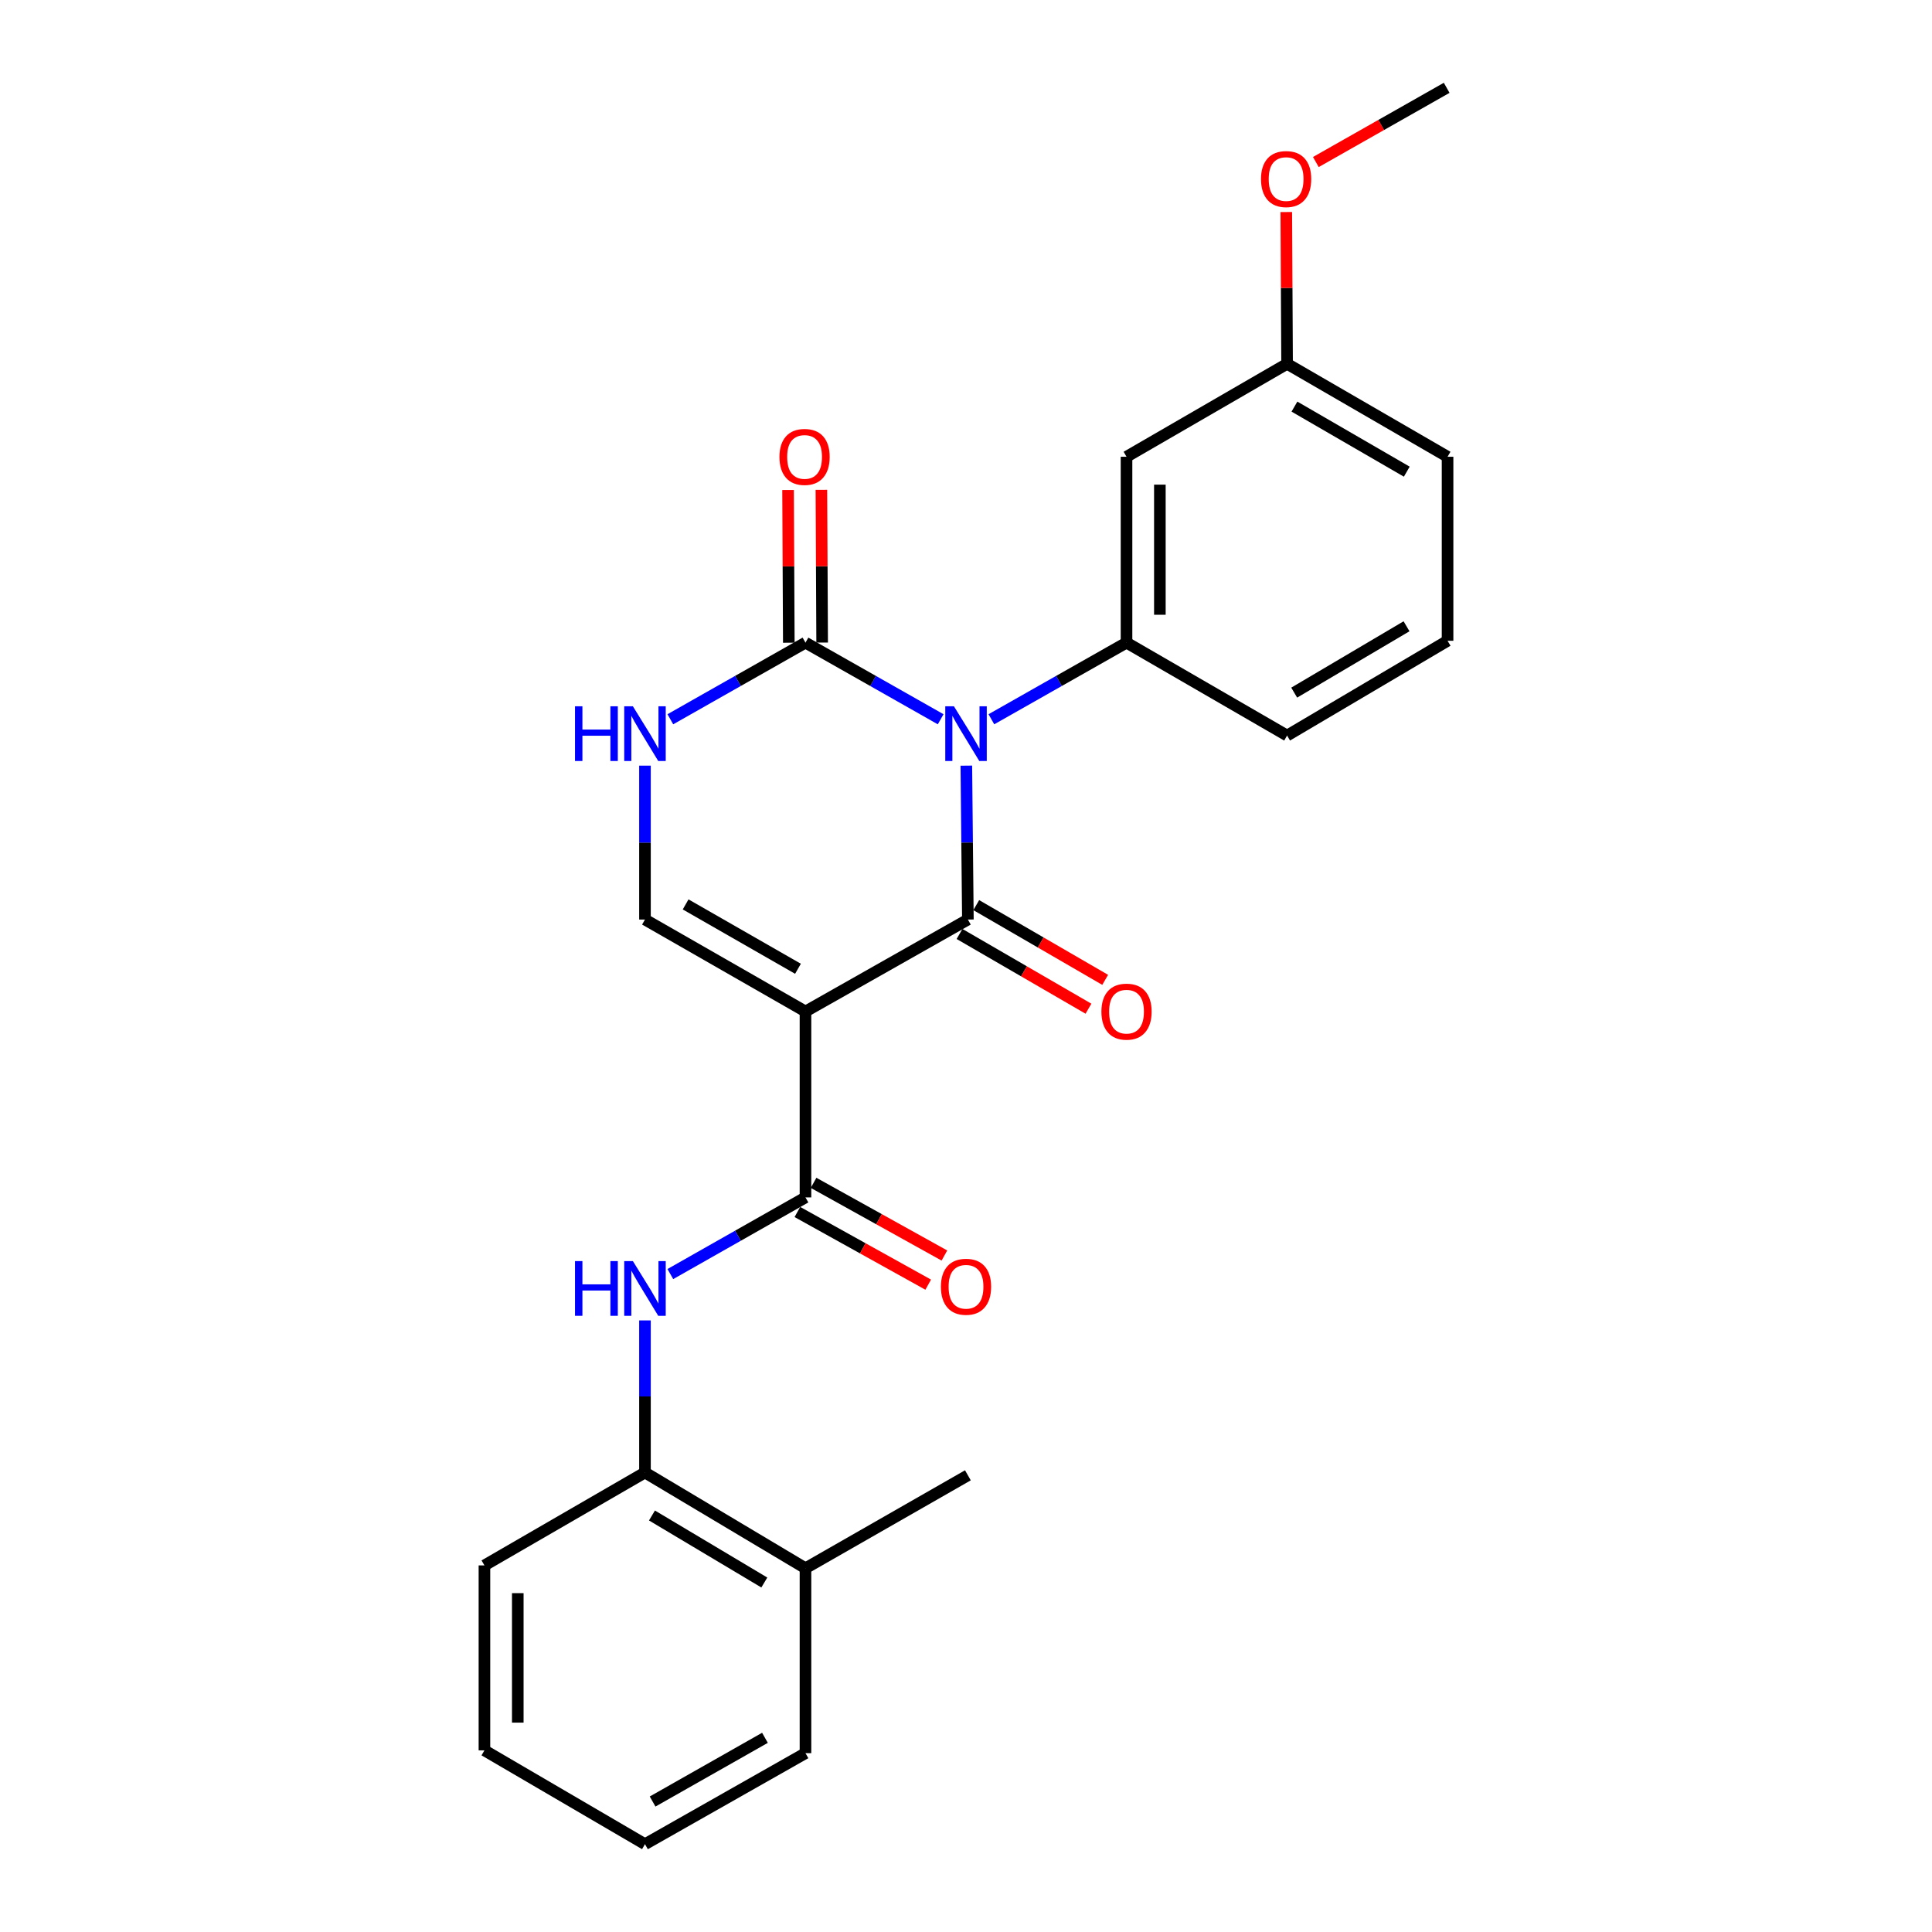 <?xml version='1.0' encoding='iso-8859-1'?>
<svg version='1.1' baseProfile='full'
              xmlns='http://www.w3.org/2000/svg'
                      xmlns:rdkit='http://www.rdkit.org/xml'
                      xmlns:xlink='http://www.w3.org/1999/xlink'
                  xml:space='preserve'
width='1000px' height='1000px' viewBox='0 0 1000 1000'>
<!-- END OF HEADER -->
<rect style='opacity:1.0;fill:#FFFFFF;stroke:none' width='1000' height='1000' x='0' y='0'> </rect>
<path class='bond-0' d='M 500.176,396.299 L 500.577,436.127' style='fill:none;fill-rule:evenodd;stroke:#0000FF;stroke-width:6px;stroke-linecap:butt;stroke-linejoin:miter;stroke-opacity:1' />
<path class='bond-0' d='M 500.577,436.127 L 500.978,475.954' style='fill:none;fill-rule:evenodd;stroke:#000000;stroke-width:6px;stroke-linecap:butt;stroke-linejoin:miter;stroke-opacity:1' />
<path class='bond-2' d='M 486.882,372.292 L 451.898,352.461' style='fill:none;fill-rule:evenodd;stroke:#0000FF;stroke-width:6px;stroke-linecap:butt;stroke-linejoin:miter;stroke-opacity:1' />
<path class='bond-2' d='M 451.898,352.461 L 416.914,332.63' style='fill:none;fill-rule:evenodd;stroke:#000000;stroke-width:6px;stroke-linecap:butt;stroke-linejoin:miter;stroke-opacity:1' />
<path class='bond-5' d='M 513.137,372.291 L 548.111,352.46' style='fill:none;fill-rule:evenodd;stroke:#0000FF;stroke-width:6px;stroke-linecap:butt;stroke-linejoin:miter;stroke-opacity:1' />
<path class='bond-5' d='M 548.111,352.46 L 583.086,332.63' style='fill:none;fill-rule:evenodd;stroke:#000000;stroke-width:6px;stroke-linecap:butt;stroke-linejoin:miter;stroke-opacity:1' />
<path class='bond-1' d='M 500.978,475.954 L 416.914,523.547' style='fill:none;fill-rule:evenodd;stroke:#000000;stroke-width:6px;stroke-linecap:butt;stroke-linejoin:miter;stroke-opacity:1' />
<path class='bond-10' d='M 496.651,483.42 L 530.018,502.761' style='fill:none;fill-rule:evenodd;stroke:#000000;stroke-width:6px;stroke-linecap:butt;stroke-linejoin:miter;stroke-opacity:1' />
<path class='bond-10' d='M 530.018,502.761 L 563.386,522.102' style='fill:none;fill-rule:evenodd;stroke:#FF0000;stroke-width:6px;stroke-linecap:butt;stroke-linejoin:miter;stroke-opacity:1' />
<path class='bond-10' d='M 505.305,468.489 L 538.673,487.83' style='fill:none;fill-rule:evenodd;stroke:#000000;stroke-width:6px;stroke-linecap:butt;stroke-linejoin:miter;stroke-opacity:1' />
<path class='bond-10' d='M 538.673,487.83 L 572.04,507.171' style='fill:none;fill-rule:evenodd;stroke:#FF0000;stroke-width:6px;stroke-linecap:butt;stroke-linejoin:miter;stroke-opacity:1' />
<path class='bond-3' d='M 416.914,523.547 L 416.914,619.777' style='fill:none;fill-rule:evenodd;stroke:#000000;stroke-width:6px;stroke-linecap:butt;stroke-linejoin:miter;stroke-opacity:1' />
<path class='bond-25' d='M 416.914,523.547 L 333.838,475.954' style='fill:none;fill-rule:evenodd;stroke:#000000;stroke-width:6px;stroke-linecap:butt;stroke-linejoin:miter;stroke-opacity:1' />
<path class='bond-25' d='M 413.031,501.434 L 354.878,468.119' style='fill:none;fill-rule:evenodd;stroke:#000000;stroke-width:6px;stroke-linecap:butt;stroke-linejoin:miter;stroke-opacity:1' />
<path class='bond-6' d='M 416.914,332.63 L 381.94,352.46' style='fill:none;fill-rule:evenodd;stroke:#000000;stroke-width:6px;stroke-linecap:butt;stroke-linejoin:miter;stroke-opacity:1' />
<path class='bond-6' d='M 381.94,352.46 L 346.966,372.291' style='fill:none;fill-rule:evenodd;stroke:#0000FF;stroke-width:6px;stroke-linecap:butt;stroke-linejoin:miter;stroke-opacity:1' />
<path class='bond-11' d='M 425.543,332.588 L 425.35,293.065' style='fill:none;fill-rule:evenodd;stroke:#000000;stroke-width:6px;stroke-linecap:butt;stroke-linejoin:miter;stroke-opacity:1' />
<path class='bond-11' d='M 425.35,293.065 L 425.157,253.542' style='fill:none;fill-rule:evenodd;stroke:#FF0000;stroke-width:6px;stroke-linecap:butt;stroke-linejoin:miter;stroke-opacity:1' />
<path class='bond-11' d='M 408.286,332.672 L 408.093,293.15' style='fill:none;fill-rule:evenodd;stroke:#000000;stroke-width:6px;stroke-linecap:butt;stroke-linejoin:miter;stroke-opacity:1' />
<path class='bond-11' d='M 408.093,293.15 L 407.9,253.627' style='fill:none;fill-rule:evenodd;stroke:#FF0000;stroke-width:6px;stroke-linecap:butt;stroke-linejoin:miter;stroke-opacity:1' />
<path class='bond-7' d='M 416.914,619.777 L 381.94,639.615' style='fill:none;fill-rule:evenodd;stroke:#000000;stroke-width:6px;stroke-linecap:butt;stroke-linejoin:miter;stroke-opacity:1' />
<path class='bond-7' d='M 381.94,639.615 L 346.966,659.454' style='fill:none;fill-rule:evenodd;stroke:#0000FF;stroke-width:6px;stroke-linecap:butt;stroke-linejoin:miter;stroke-opacity:1' />
<path class='bond-12' d='M 412.724,627.32 L 446.583,646.131' style='fill:none;fill-rule:evenodd;stroke:#000000;stroke-width:6px;stroke-linecap:butt;stroke-linejoin:miter;stroke-opacity:1' />
<path class='bond-12' d='M 446.583,646.131 L 480.443,664.942' style='fill:none;fill-rule:evenodd;stroke:#FF0000;stroke-width:6px;stroke-linecap:butt;stroke-linejoin:miter;stroke-opacity:1' />
<path class='bond-12' d='M 421.105,612.234 L 454.964,631.045' style='fill:none;fill-rule:evenodd;stroke:#000000;stroke-width:6px;stroke-linecap:butt;stroke-linejoin:miter;stroke-opacity:1' />
<path class='bond-12' d='M 454.964,631.045 L 488.824,649.856' style='fill:none;fill-rule:evenodd;stroke:#FF0000;stroke-width:6px;stroke-linecap:butt;stroke-linejoin:miter;stroke-opacity:1' />
<path class='bond-4' d='M 333.838,475.954 L 333.838,436.127' style='fill:none;fill-rule:evenodd;stroke:#000000;stroke-width:6px;stroke-linecap:butt;stroke-linejoin:miter;stroke-opacity:1' />
<path class='bond-4' d='M 333.838,436.127 L 333.838,396.299' style='fill:none;fill-rule:evenodd;stroke:#0000FF;stroke-width:6px;stroke-linecap:butt;stroke-linejoin:miter;stroke-opacity:1' />
<path class='bond-8' d='M 583.086,332.63 L 583.086,236.419' style='fill:none;fill-rule:evenodd;stroke:#000000;stroke-width:6px;stroke-linecap:butt;stroke-linejoin:miter;stroke-opacity:1' />
<path class='bond-8' d='M 600.343,318.199 L 600.343,250.851' style='fill:none;fill-rule:evenodd;stroke:#000000;stroke-width:6px;stroke-linecap:butt;stroke-linejoin:miter;stroke-opacity:1' />
<path class='bond-15' d='M 583.086,332.63 L 666.19,380.721' style='fill:none;fill-rule:evenodd;stroke:#000000;stroke-width:6px;stroke-linecap:butt;stroke-linejoin:miter;stroke-opacity:1' />
<path class='bond-9' d='M 333.838,683.442 L 333.838,722.802' style='fill:none;fill-rule:evenodd;stroke:#0000FF;stroke-width:6px;stroke-linecap:butt;stroke-linejoin:miter;stroke-opacity:1' />
<path class='bond-9' d='M 333.838,722.802 L 333.838,762.162' style='fill:none;fill-rule:evenodd;stroke:#000000;stroke-width:6px;stroke-linecap:butt;stroke-linejoin:miter;stroke-opacity:1' />
<path class='bond-14' d='M 583.086,236.419 L 666.19,188.309' style='fill:none;fill-rule:evenodd;stroke:#000000;stroke-width:6px;stroke-linecap:butt;stroke-linejoin:miter;stroke-opacity:1' />
<path class='bond-13' d='M 333.838,762.162 L 416.914,811.72' style='fill:none;fill-rule:evenodd;stroke:#000000;stroke-width:6px;stroke-linecap:butt;stroke-linejoin:miter;stroke-opacity:1' />
<path class='bond-13' d='M 337.458,784.416 L 395.612,819.107' style='fill:none;fill-rule:evenodd;stroke:#000000;stroke-width:6px;stroke-linecap:butt;stroke-linejoin:miter;stroke-opacity:1' />
<path class='bond-18' d='M 333.838,762.162 L 250.743,810.253' style='fill:none;fill-rule:evenodd;stroke:#000000;stroke-width:6px;stroke-linecap:butt;stroke-linejoin:miter;stroke-opacity:1' />
<path class='bond-19' d='M 416.914,811.72 L 500.978,763.619' style='fill:none;fill-rule:evenodd;stroke:#000000;stroke-width:6px;stroke-linecap:butt;stroke-linejoin:miter;stroke-opacity:1' />
<path class='bond-20' d='M 416.914,811.72 L 416.914,907.432' style='fill:none;fill-rule:evenodd;stroke:#000000;stroke-width:6px;stroke-linecap:butt;stroke-linejoin:miter;stroke-opacity:1' />
<path class='bond-16' d='M 666.19,188.309 L 665.986,149.029' style='fill:none;fill-rule:evenodd;stroke:#000000;stroke-width:6px;stroke-linecap:butt;stroke-linejoin:miter;stroke-opacity:1' />
<path class='bond-16' d='M 665.986,149.029 L 665.781,109.749' style='fill:none;fill-rule:evenodd;stroke:#FF0000;stroke-width:6px;stroke-linecap:butt;stroke-linejoin:miter;stroke-opacity:1' />
<path class='bond-26' d='M 666.19,188.309 L 749.257,236.419' style='fill:none;fill-rule:evenodd;stroke:#000000;stroke-width:6px;stroke-linecap:butt;stroke-linejoin:miter;stroke-opacity:1' />
<path class='bond-26' d='M 670.001,210.459 L 728.148,244.136' style='fill:none;fill-rule:evenodd;stroke:#000000;stroke-width:6px;stroke-linecap:butt;stroke-linejoin:miter;stroke-opacity:1' />
<path class='bond-17' d='M 666.19,380.721 L 749.257,331.662' style='fill:none;fill-rule:evenodd;stroke:#000000;stroke-width:6px;stroke-linecap:butt;stroke-linejoin:miter;stroke-opacity:1' />
<path class='bond-17' d='M 669.874,358.503 L 728.021,324.161' style='fill:none;fill-rule:evenodd;stroke:#000000;stroke-width:6px;stroke-linecap:butt;stroke-linejoin:miter;stroke-opacity:1' />
<path class='bond-22' d='M 681.081,83.867 L 714.939,64.661' style='fill:none;fill-rule:evenodd;stroke:#FF0000;stroke-width:6px;stroke-linecap:butt;stroke-linejoin:miter;stroke-opacity:1' />
<path class='bond-22' d='M 714.939,64.661 L 748.797,45.455' style='fill:none;fill-rule:evenodd;stroke:#000000;stroke-width:6px;stroke-linecap:butt;stroke-linejoin:miter;stroke-opacity:1' />
<path class='bond-21' d='M 749.257,331.662 L 749.257,236.419' style='fill:none;fill-rule:evenodd;stroke:#000000;stroke-width:6px;stroke-linecap:butt;stroke-linejoin:miter;stroke-opacity:1' />
<path class='bond-23' d='M 250.743,810.253 L 250.743,905.985' style='fill:none;fill-rule:evenodd;stroke:#000000;stroke-width:6px;stroke-linecap:butt;stroke-linejoin:miter;stroke-opacity:1' />
<path class='bond-23' d='M 268.001,824.613 L 268.001,891.625' style='fill:none;fill-rule:evenodd;stroke:#000000;stroke-width:6px;stroke-linecap:butt;stroke-linejoin:miter;stroke-opacity:1' />
<path class='bond-27' d='M 416.914,907.432 L 333.838,954.545' style='fill:none;fill-rule:evenodd;stroke:#000000;stroke-width:6px;stroke-linecap:butt;stroke-linejoin:miter;stroke-opacity:1' />
<path class='bond-27' d='M 395.94,899.488 L 337.786,932.467' style='fill:none;fill-rule:evenodd;stroke:#000000;stroke-width:6px;stroke-linecap:butt;stroke-linejoin:miter;stroke-opacity:1' />
<path class='bond-24' d='M 250.743,905.985 L 333.838,954.545' style='fill:none;fill-rule:evenodd;stroke:#000000;stroke-width:6px;stroke-linecap:butt;stroke-linejoin:miter;stroke-opacity:1' />
<path  class='atom-0' d='M 493.75 365.574
L 503.03 380.574
Q 503.95 382.054, 505.43 384.734
Q 506.91 387.414, 506.99 387.574
L 506.99 365.574
L 510.75 365.574
L 510.75 393.894
L 506.87 393.894
L 496.91 377.494
Q 495.75 375.574, 494.51 373.374
Q 493.31 371.174, 492.95 370.494
L 492.95 393.894
L 489.27 393.894
L 489.27 365.574
L 493.75 365.574
' fill='#0000FF'/>
<path  class='atom-7' d='M 297.618 365.574
L 301.458 365.574
L 301.458 377.614
L 315.938 377.614
L 315.938 365.574
L 319.778 365.574
L 319.778 393.894
L 315.938 393.894
L 315.938 380.814
L 301.458 380.814
L 301.458 393.894
L 297.618 393.894
L 297.618 365.574
' fill='#0000FF'/>
<path  class='atom-7' d='M 327.578 365.574
L 336.858 380.574
Q 337.778 382.054, 339.258 384.734
Q 340.738 387.414, 340.818 387.574
L 340.818 365.574
L 344.578 365.574
L 344.578 393.894
L 340.698 393.894
L 330.738 377.494
Q 329.578 375.574, 328.338 373.374
Q 327.138 371.174, 326.778 370.494
L 326.778 393.894
L 323.098 393.894
L 323.098 365.574
L 327.578 365.574
' fill='#0000FF'/>
<path  class='atom-8' d='M 297.618 652.74
L 301.458 652.74
L 301.458 664.78
L 315.938 664.78
L 315.938 652.74
L 319.778 652.74
L 319.778 681.06
L 315.938 681.06
L 315.938 667.98
L 301.458 667.98
L 301.458 681.06
L 297.618 681.06
L 297.618 652.74
' fill='#0000FF'/>
<path  class='atom-8' d='M 327.578 652.74
L 336.858 667.74
Q 337.778 669.22, 339.258 671.9
Q 340.738 674.58, 340.818 674.74
L 340.818 652.74
L 344.578 652.74
L 344.578 681.06
L 340.698 681.06
L 330.738 664.66
Q 329.578 662.74, 328.338 660.54
Q 327.138 658.34, 326.778 657.66
L 326.778 681.06
L 323.098 681.06
L 323.098 652.74
L 327.578 652.74
' fill='#0000FF'/>
<path  class='atom-11' d='M 570.086 523.627
Q 570.086 516.827, 573.446 513.027
Q 576.806 509.227, 583.086 509.227
Q 589.366 509.227, 592.726 513.027
Q 596.086 516.827, 596.086 523.627
Q 596.086 530.507, 592.686 534.427
Q 589.286 538.307, 583.086 538.307
Q 576.846 538.307, 573.446 534.427
Q 570.086 530.547, 570.086 523.627
M 583.086 535.107
Q 587.406 535.107, 589.726 532.227
Q 592.086 529.307, 592.086 523.627
Q 592.086 518.067, 589.726 515.267
Q 587.406 512.427, 583.086 512.427
Q 578.766 512.427, 576.406 515.227
Q 574.086 518.027, 574.086 523.627
Q 574.086 529.347, 576.406 532.227
Q 578.766 535.107, 583.086 535.107
' fill='#FF0000'/>
<path  class='atom-12' d='M 403.445 236.499
Q 403.445 229.699, 406.805 225.899
Q 410.165 222.099, 416.445 222.099
Q 422.725 222.099, 426.085 225.899
Q 429.445 229.699, 429.445 236.499
Q 429.445 243.379, 426.045 247.299
Q 422.645 251.179, 416.445 251.179
Q 410.205 251.179, 406.805 247.299
Q 403.445 243.419, 403.445 236.499
M 416.445 247.979
Q 420.765 247.979, 423.085 245.099
Q 425.445 242.179, 425.445 236.499
Q 425.445 230.939, 423.085 228.139
Q 420.765 225.299, 416.445 225.299
Q 412.125 225.299, 409.765 228.099
Q 407.445 230.899, 407.445 236.499
Q 407.445 242.219, 409.765 245.099
Q 412.125 247.979, 416.445 247.979
' fill='#FF0000'/>
<path  class='atom-13' d='M 487.01 666.021
Q 487.01 659.221, 490.37 655.421
Q 493.73 651.621, 500.01 651.621
Q 506.29 651.621, 509.65 655.421
Q 513.01 659.221, 513.01 666.021
Q 513.01 672.901, 509.61 676.821
Q 506.21 680.701, 500.01 680.701
Q 493.77 680.701, 490.37 676.821
Q 487.01 672.941, 487.01 666.021
M 500.01 677.501
Q 504.33 677.501, 506.65 674.621
Q 509.01 671.701, 509.01 666.021
Q 509.01 660.461, 506.65 657.661
Q 504.33 654.821, 500.01 654.821
Q 495.69 654.821, 493.33 657.621
Q 491.01 660.421, 491.01 666.021
Q 491.01 671.741, 493.33 674.621
Q 495.69 677.501, 500.01 677.501
' fill='#FF0000'/>
<path  class='atom-17' d='M 652.692 92.677
Q 652.692 85.876, 656.052 82.076
Q 659.412 78.276, 665.692 78.276
Q 671.972 78.276, 675.332 82.076
Q 678.692 85.876, 678.692 92.677
Q 678.692 99.556, 675.292 103.476
Q 671.892 107.356, 665.692 107.356
Q 659.452 107.356, 656.052 103.476
Q 652.692 99.597, 652.692 92.677
M 665.692 104.156
Q 670.012 104.156, 672.332 101.276
Q 674.692 98.356, 674.692 92.677
Q 674.692 87.117, 672.332 84.317
Q 670.012 81.477, 665.692 81.477
Q 661.372 81.477, 659.012 84.276
Q 656.692 87.076, 656.692 92.677
Q 656.692 98.397, 659.012 101.276
Q 661.372 104.156, 665.692 104.156
' fill='#FF0000'/>
</svg>
